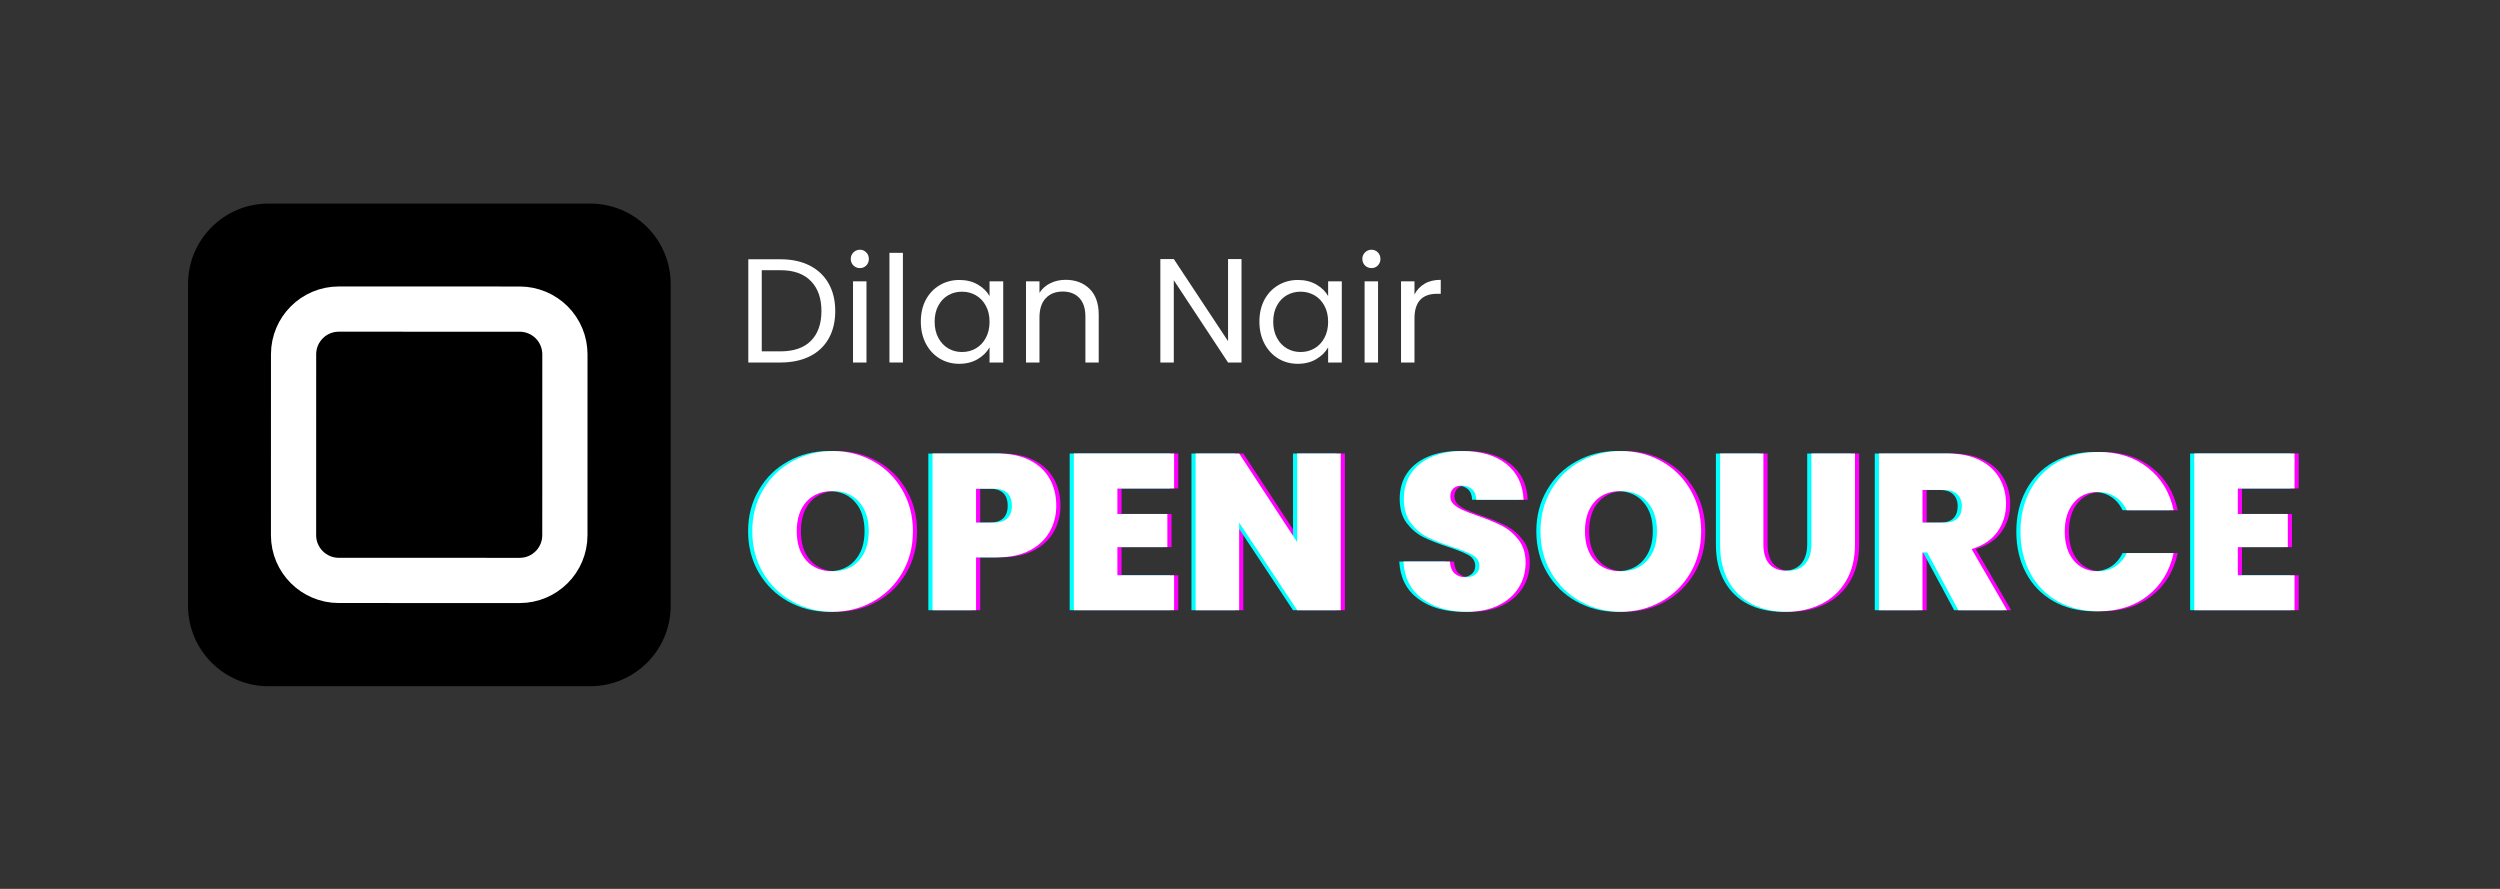 <svg xmlns="http://www.w3.org/2000/svg" xmlns:xlink="http://www.w3.org/1999/xlink" width="720" zoomAndPan="magnify" viewBox="0 0 540 192" height="256" preserveAspectRatio="xMidYMid meet" version="1.0"><rect x="0" y="0" width="540" height="192" fill="#333333" stroke="none"/><defs><g/><clipPath id="f0040e3203"><path d="M 40.617 43.973 L 144.867 43.973 L 144.867 148.223 L 40.617 148.223 Z M 40.617 43.973 " clip-rule="nonzero"/></clipPath></defs><g clip-path="url(#f0040e3203)"><path fill="#000000" d="M 40.617 61.348 C 40.617 51.75 48.398 43.973 57.992 43.973 L 127.492 43.973 C 132.102 43.973 136.52 45.801 139.777 49.062 C 143.039 52.32 144.867 56.738 144.867 61.348 L 144.867 130.848 C 144.867 140.441 137.09 148.223 127.492 148.223 L 57.992 148.223 C 48.398 148.223 40.617 140.441 40.617 130.848 Z M 40.617 61.348 " fill-opacity="1" fill-rule="evenodd"/></g><path stroke-linecap="butt" transform="matrix(0.407, 0, 0, 0.407, 40.618, 43.972)" fill="none" stroke-linejoin="round" d="M 56.007 79.983 C 56.017 66.727 66.76 55.983 80.017 55.993 L 176.017 56.012 C 182.376 56.012 188.487 58.544 192.985 63.043 C 197.484 67.542 200.007 73.652 200.007 80.022 L 199.988 176.022 C 199.988 189.269 189.235 200.012 175.988 200.012 L 79.988 199.993 C 66.731 199.983 55.988 189.24 55.988 175.983 Z M 56.007 79.983 " stroke="#ffffff" stroke-width="24" stroke-opacity="1" stroke-miterlimit="10"/><g fill="#ffffff" fill-opacity="1"><g transform="translate(159.164, 78.3)"><g><path d="M 9.406 -22.297 C 11.844 -22.297 13.953 -21.844 15.734 -20.938 C 17.516 -20.031 18.879 -18.734 19.828 -17.047 C 20.773 -15.367 21.25 -13.391 21.25 -11.109 C 21.25 -8.828 20.773 -6.848 19.828 -5.172 C 18.879 -3.492 17.516 -2.211 15.734 -1.328 C 13.953 -0.441 11.844 0 9.406 0 L 2.469 0 L 2.469 -22.297 Z M 9.406 -2.406 C 12.289 -2.406 14.488 -3.164 16 -4.688 C 17.508 -6.207 18.266 -8.348 18.266 -11.109 C 18.266 -13.879 17.504 -16.039 15.984 -17.594 C 14.461 -19.156 12.27 -19.938 9.406 -19.938 L 5.375 -19.938 L 5.375 -2.406 Z M 9.406 -2.406 "/></g></g></g><g fill="#ffffff" fill-opacity="1"><g transform="translate(181.783, 78.3)"><g><path d="M 3.969 -20.391 C 3.414 -20.391 2.945 -20.578 2.562 -20.953 C 2.176 -21.336 1.984 -21.812 1.984 -22.375 C 1.984 -22.926 2.176 -23.395 2.562 -23.781 C 2.945 -24.164 3.414 -24.359 3.969 -24.359 C 4.5 -24.359 4.953 -24.164 5.328 -23.781 C 5.703 -23.395 5.891 -22.926 5.891 -22.375 C 5.891 -21.812 5.703 -21.336 5.328 -20.953 C 4.953 -20.578 4.5 -20.391 3.969 -20.391 Z M 5.375 -17.531 L 5.375 0 L 2.469 0 L 2.469 -17.531 Z M 5.375 -17.531 "/></g></g></g><g fill="#ffffff" fill-opacity="1"><g transform="translate(189.653, 78.3)"><g><path d="M 5.375 -23.688 L 5.375 0 L 2.469 0 L 2.469 -23.688 Z M 5.375 -23.688 "/></g></g></g><g fill="#ffffff" fill-opacity="1"><g transform="translate(197.523, 78.3)"><g><path d="M 1.375 -8.828 C 1.375 -10.617 1.734 -12.191 2.453 -13.547 C 3.18 -14.898 4.18 -15.953 5.453 -16.703 C 6.723 -17.453 8.141 -17.828 9.703 -17.828 C 11.234 -17.828 12.562 -17.492 13.688 -16.828 C 14.82 -16.172 15.664 -15.344 16.219 -14.344 L 16.219 -17.531 L 19.172 -17.531 L 19.172 0 L 16.219 0 L 16.219 -3.266 C 15.645 -2.242 14.785 -1.395 13.641 -0.719 C 12.504 -0.051 11.176 0.281 9.656 0.281 C 8.102 0.281 6.695 -0.098 5.438 -0.859 C 4.176 -1.629 3.18 -2.707 2.453 -4.094 C 1.734 -5.477 1.375 -7.055 1.375 -8.828 Z M 16.219 -8.797 C 16.219 -10.117 15.953 -11.27 15.422 -12.25 C 14.891 -13.238 14.172 -13.992 13.266 -14.516 C 12.359 -15.035 11.359 -15.297 10.266 -15.297 C 9.18 -15.297 8.191 -15.039 7.297 -14.531 C 6.398 -14.02 5.688 -13.27 5.156 -12.281 C 4.625 -11.301 4.359 -10.148 4.359 -8.828 C 4.359 -7.484 4.625 -6.316 5.156 -5.328 C 5.688 -4.336 6.398 -3.578 7.297 -3.047 C 8.191 -2.523 9.18 -2.266 10.266 -2.266 C 11.359 -2.266 12.359 -2.523 13.266 -3.047 C 14.172 -3.578 14.891 -4.336 15.422 -5.328 C 15.953 -6.316 16.219 -7.473 16.219 -8.797 Z M 16.219 -8.797 "/></g></g></g><g fill="#ffffff" fill-opacity="1"><g transform="translate(219.15, 78.3)"><g><path d="M 11.016 -17.859 C 13.141 -17.859 14.863 -17.211 16.188 -15.922 C 17.508 -14.629 18.172 -12.77 18.172 -10.344 L 18.172 0 L 15.297 0 L 15.297 -9.922 C 15.297 -11.672 14.859 -13.008 13.984 -13.938 C 13.109 -14.863 11.914 -15.328 10.406 -15.328 C 8.863 -15.328 7.641 -14.848 6.734 -13.891 C 5.828 -12.93 5.375 -11.535 5.375 -9.703 L 5.375 0 L 2.469 0 L 2.469 -17.531 L 5.375 -17.531 L 5.375 -15.047 C 5.945 -15.941 6.727 -16.633 7.719 -17.125 C 8.719 -17.613 9.816 -17.859 11.016 -17.859 Z M 11.016 -17.859 "/></g></g></g><g fill="#ffffff" fill-opacity="1"><g transform="translate(239.625, 78.3)"><g/></g></g><g fill="#ffffff" fill-opacity="1"><g transform="translate(248.166, 78.3)"><g><path d="M 20 0 L 17.094 0 L 5.375 -17.766 L 5.375 0 L 2.469 0 L 2.469 -22.344 L 5.375 -22.344 L 17.094 -4.609 L 17.094 -22.344 L 20 -22.344 Z M 20 0 "/></g></g></g><g fill="#ffffff" fill-opacity="1"><g transform="translate(270.657, 78.3)"><g><path d="M 1.375 -8.828 C 1.375 -10.617 1.734 -12.191 2.453 -13.547 C 3.18 -14.898 4.18 -15.953 5.453 -16.703 C 6.723 -17.453 8.141 -17.828 9.703 -17.828 C 11.234 -17.828 12.562 -17.492 13.688 -16.828 C 14.82 -16.172 15.664 -15.344 16.219 -14.344 L 16.219 -17.531 L 19.172 -17.531 L 19.172 0 L 16.219 0 L 16.219 -3.266 C 15.645 -2.242 14.785 -1.395 13.641 -0.719 C 12.504 -0.051 11.176 0.281 9.656 0.281 C 8.102 0.281 6.695 -0.098 5.438 -0.859 C 4.176 -1.629 3.18 -2.707 2.453 -4.094 C 1.734 -5.477 1.375 -7.055 1.375 -8.828 Z M 16.219 -8.797 C 16.219 -10.117 15.953 -11.27 15.422 -12.25 C 14.891 -13.238 14.172 -13.992 13.266 -14.516 C 12.359 -15.035 11.359 -15.297 10.266 -15.297 C 9.18 -15.297 8.191 -15.039 7.297 -14.531 C 6.398 -14.02 5.688 -13.27 5.156 -12.281 C 4.625 -11.301 4.359 -10.148 4.359 -8.828 C 4.359 -7.484 4.625 -6.316 5.156 -5.328 C 5.688 -4.336 6.398 -3.578 7.297 -3.047 C 8.191 -2.523 9.18 -2.266 10.266 -2.266 C 11.359 -2.266 12.359 -2.523 13.266 -3.047 C 14.172 -3.578 14.891 -4.336 15.422 -5.328 C 15.953 -6.316 16.219 -7.473 16.219 -8.797 Z M 16.219 -8.797 "/></g></g></g><g fill="#ffffff" fill-opacity="1"><g transform="translate(292.284, 78.3)"><g><path d="M 3.969 -20.391 C 3.414 -20.391 2.945 -20.578 2.562 -20.953 C 2.176 -21.336 1.984 -21.812 1.984 -22.375 C 1.984 -22.926 2.176 -23.395 2.562 -23.781 C 2.945 -24.164 3.414 -24.359 3.969 -24.359 C 4.5 -24.359 4.953 -24.164 5.328 -23.781 C 5.703 -23.395 5.891 -22.926 5.891 -22.375 C 5.891 -21.812 5.703 -21.336 5.328 -20.953 C 4.953 -20.578 4.5 -20.391 3.969 -20.391 Z M 5.375 -17.531 L 5.375 0 L 2.469 0 L 2.469 -17.531 Z M 5.375 -17.531 "/></g></g></g><g fill="#ffffff" fill-opacity="1"><g transform="translate(300.154, 78.3)"><g><path d="M 5.375 -14.688 C 5.883 -15.688 6.613 -16.461 7.562 -17.016 C 8.508 -17.578 9.672 -17.859 11.047 -17.859 L 11.047 -14.844 L 10.266 -14.844 C 7.004 -14.844 5.375 -13.07 5.375 -9.531 L 5.375 0 L 2.469 0 L 2.469 -17.531 L 5.375 -17.531 Z M 5.375 -14.688 "/></g></g></g><g fill="#ff00ff" fill-opacity="1"><g transform="translate(161.857, 131.8)"><g><path d="M 18.906 0.344 C 15.738 0.344 12.828 -0.398 10.172 -1.891 C 7.516 -3.379 5.41 -5.441 3.859 -8.078 C 2.305 -10.723 1.531 -13.711 1.531 -17.047 C 1.531 -20.367 2.305 -23.348 3.859 -25.984 C 5.41 -28.629 7.516 -30.688 10.172 -32.156 C 12.828 -33.633 15.738 -34.375 18.906 -34.375 C 22.113 -34.375 25.035 -33.633 27.672 -32.156 C 30.305 -30.688 32.391 -28.629 33.922 -25.984 C 35.461 -23.348 36.234 -20.367 36.234 -17.047 C 36.234 -13.711 35.461 -10.723 33.922 -8.078 C 32.391 -5.441 30.297 -3.379 27.641 -1.891 C 24.984 -0.398 22.07 0.344 18.906 0.344 Z M 18.906 -8.406 C 21.312 -8.406 23.207 -9.188 24.594 -10.75 C 25.988 -12.32 26.688 -14.422 26.688 -17.047 C 26.688 -19.734 25.988 -21.852 24.594 -23.406 C 23.207 -24.957 21.312 -25.734 18.906 -25.734 C 16.477 -25.734 14.578 -24.957 13.203 -23.406 C 11.828 -21.852 11.141 -19.734 11.141 -17.047 C 11.141 -14.391 11.828 -12.285 13.203 -10.734 C 14.578 -9.18 16.477 -8.406 18.906 -8.406 Z M 18.906 -8.406 "/></g></g></g><g fill="#ff00ff" fill-opacity="1"><g transform="translate(199.633, 131.8)"><g><path d="M 29.422 -22.562 C 29.422 -20.508 28.945 -18.645 28 -16.969 C 27.062 -15.289 25.641 -13.945 23.734 -12.938 C 21.828 -11.926 19.5 -11.422 16.75 -11.422 L 12.094 -11.422 L 12.094 0 L 2.688 0 L 2.688 -33.844 L 16.75 -33.844 C 19.469 -33.844 21.781 -33.359 23.688 -32.391 C 25.594 -31.43 27.023 -30.102 27.984 -28.406 C 28.941 -26.719 29.422 -24.77 29.422 -22.562 Z M 15.844 -18.906 C 18.5 -18.906 19.828 -20.125 19.828 -22.562 C 19.828 -25.02 18.5 -26.25 15.844 -26.25 L 12.094 -26.25 L 12.094 -18.906 Z M 15.844 -18.906 "/></g></g></g><g fill="#ff00ff" fill-opacity="1"><g transform="translate(230.161, 131.8)"><g><path d="M 12.094 -26.297 L 12.094 -20.781 L 22.891 -20.781 L 22.891 -13.625 L 12.094 -13.625 L 12.094 -7.531 L 24.344 -7.531 L 24.344 0 L 2.688 0 L 2.688 -33.844 L 24.344 -33.844 L 24.344 -26.297 Z M 12.094 -26.297 "/></g></g></g><g fill="#ff00ff" fill-opacity="1"><g transform="translate(256.465, 131.8)"><g><path d="M 34.031 0 L 24.625 0 L 12.094 -18.906 L 12.094 0 L 2.688 0 L 2.688 -33.844 L 12.094 -33.844 L 24.625 -14.688 L 24.625 -33.844 L 34.031 -33.844 Z M 34.031 0 "/></g></g></g><g fill="#ff00ff" fill-opacity="1"><g transform="translate(293.185, 131.8)"><g/></g></g><g fill="#ff00ff" fill-opacity="1"><g transform="translate(302.353, 131.8)"><g><path d="M 15.453 0.344 C 11.516 0.344 8.281 -0.594 5.75 -2.469 C 3.227 -4.344 1.875 -7.023 1.688 -10.516 L 11.719 -10.516 C 11.812 -9.328 12.16 -8.461 12.766 -7.922 C 13.379 -7.379 14.164 -7.109 15.125 -7.109 C 15.988 -7.109 16.695 -7.32 17.25 -7.75 C 17.812 -8.188 18.094 -8.785 18.094 -9.547 C 18.094 -10.547 17.629 -11.316 16.703 -11.859 C 15.773 -12.398 14.27 -13.008 12.188 -13.688 C 9.977 -14.414 8.191 -15.125 6.828 -15.812 C 5.473 -16.5 4.289 -17.504 3.281 -18.828 C 2.281 -20.16 1.781 -21.898 1.781 -24.047 C 1.781 -26.223 2.32 -28.086 3.406 -29.641 C 4.5 -31.191 6.004 -32.367 7.922 -33.172 C 9.836 -33.973 12.016 -34.375 14.453 -34.375 C 18.391 -34.375 21.531 -33.453 23.875 -31.609 C 26.227 -29.766 27.484 -27.18 27.641 -23.859 L 17.422 -23.859 C 17.391 -24.879 17.078 -25.645 16.484 -26.156 C 15.891 -26.664 15.129 -26.922 14.203 -26.922 C 13.504 -26.922 12.93 -26.711 12.484 -26.297 C 12.035 -25.891 11.812 -25.301 11.812 -24.531 C 11.812 -23.883 12.055 -23.328 12.547 -22.859 C 13.047 -22.398 13.66 -22.004 14.391 -21.672 C 15.129 -21.336 16.219 -20.914 17.656 -20.406 C 19.801 -19.664 21.57 -18.938 22.969 -18.219 C 24.363 -17.5 25.562 -16.488 26.562 -15.188 C 27.57 -13.895 28.078 -12.254 28.078 -10.266 C 28.078 -8.254 27.57 -6.445 26.562 -4.844 C 25.562 -3.25 24.109 -1.984 22.203 -1.047 C 20.297 -0.117 18.047 0.344 15.453 0.344 Z M 15.453 0.344 "/></g></g></g><g fill="#ff00ff" fill-opacity="1"><g transform="translate(332.113, 131.8)"><g><path d="M 18.906 0.344 C 15.738 0.344 12.828 -0.398 10.172 -1.891 C 7.516 -3.379 5.41 -5.441 3.859 -8.078 C 2.305 -10.723 1.531 -13.711 1.531 -17.047 C 1.531 -20.367 2.305 -23.348 3.859 -25.984 C 5.41 -28.629 7.516 -30.688 10.172 -32.156 C 12.828 -33.633 15.738 -34.375 18.906 -34.375 C 22.113 -34.375 25.035 -33.633 27.672 -32.156 C 30.305 -30.688 32.391 -28.629 33.922 -25.984 C 35.461 -23.348 36.234 -20.367 36.234 -17.047 C 36.234 -13.711 35.461 -10.723 33.922 -8.078 C 32.391 -5.441 30.297 -3.379 27.641 -1.891 C 24.984 -0.398 22.07 0.344 18.906 0.344 Z M 18.906 -8.406 C 21.312 -8.406 23.207 -9.188 24.594 -10.75 C 25.988 -12.32 26.688 -14.422 26.688 -17.047 C 26.688 -19.734 25.988 -21.852 24.594 -23.406 C 23.207 -24.957 21.312 -25.734 18.906 -25.734 C 16.477 -25.734 14.578 -24.957 13.203 -23.406 C 11.828 -21.852 11.141 -19.734 11.141 -17.047 C 11.141 -14.391 11.828 -12.285 13.203 -10.734 C 14.578 -9.18 16.477 -8.406 18.906 -8.406 Z M 18.906 -8.406 "/></g></g></g><g fill="#ff00ff" fill-opacity="1"><g transform="translate(369.889, 131.8)"><g><path d="M 11.906 -33.844 L 11.906 -14.203 C 11.906 -12.379 12.328 -10.973 13.172 -9.984 C 14.023 -8.992 15.316 -8.5 17.047 -8.5 C 18.766 -8.5 20.062 -9 20.938 -10 C 21.82 -11.008 22.266 -12.41 22.266 -14.203 L 22.266 -33.844 L 31.688 -33.844 L 31.688 -14.203 C 31.688 -11.098 31.031 -8.445 29.719 -6.25 C 28.406 -4.062 26.617 -2.414 24.359 -1.312 C 22.098 -0.207 19.594 0.344 16.844 0.344 C 14.094 0.344 11.633 -0.207 9.469 -1.312 C 7.312 -2.414 5.617 -4.055 4.391 -6.234 C 3.16 -8.41 2.547 -11.066 2.547 -14.203 L 2.547 -33.844 Z M 11.906 -33.844 "/></g></g></g><g fill="#ff00ff" fill-opacity="1"><g transform="translate(404.065, 131.8)"><g><path d="M 19.828 0 L 13.109 -12.484 L 12.094 -12.484 L 12.094 0 L 2.688 0 L 2.688 -33.844 L 17.516 -33.844 C 20.234 -33.844 22.535 -33.367 24.422 -32.422 C 26.316 -31.484 27.742 -30.188 28.703 -28.531 C 29.66 -26.883 30.141 -25.035 30.141 -22.984 C 30.141 -20.68 29.508 -18.656 28.25 -16.906 C 26.988 -15.164 25.141 -13.93 22.703 -13.203 L 30.344 0 Z M 12.094 -18.906 L 16.75 -18.906 C 18.031 -18.906 18.988 -19.207 19.625 -19.812 C 20.27 -20.426 20.594 -21.312 20.594 -22.469 C 20.594 -23.551 20.266 -24.406 19.609 -25.031 C 18.953 -25.656 18 -25.969 16.75 -25.969 L 12.094 -25.969 Z M 12.094 -18.906 "/></g></g></g><g fill="#ff00ff" fill-opacity="1"><g transform="translate(435.793, 131.8)"><g><path d="M 1.531 -16.984 C 1.531 -20.316 2.227 -23.285 3.625 -25.891 C 5.02 -28.504 6.992 -30.535 9.547 -31.984 C 12.109 -33.441 15.055 -34.172 18.391 -34.172 C 22.609 -34.172 26.156 -33.039 29.031 -30.781 C 31.914 -28.531 33.773 -25.469 34.609 -21.594 L 24.484 -21.594 C 23.867 -22.875 23.023 -23.848 21.953 -24.516 C 20.891 -25.191 19.648 -25.531 18.234 -25.531 C 16.055 -25.531 14.32 -24.754 13.031 -23.203 C 11.738 -21.648 11.094 -19.578 11.094 -16.984 C 11.094 -14.367 11.738 -12.285 13.031 -10.734 C 14.32 -9.18 16.055 -8.406 18.234 -8.406 C 19.648 -8.406 20.891 -8.738 21.953 -9.406 C 23.023 -10.082 23.867 -11.062 24.484 -12.344 L 34.609 -12.344 C 33.773 -8.469 31.914 -5.398 29.031 -3.141 C 26.156 -0.891 22.609 0.234 18.391 0.234 C 15.055 0.234 12.109 -0.488 9.547 -1.938 C 6.992 -3.395 5.02 -5.426 3.625 -8.031 C 2.227 -10.645 1.531 -13.629 1.531 -16.984 Z M 1.531 -16.984 "/></g></g></g><g fill="#ff00ff" fill-opacity="1"><g transform="translate(472.177, 131.8)"><g><path d="M 12.094 -26.297 L 12.094 -20.781 L 22.891 -20.781 L 22.891 -13.625 L 12.094 -13.625 L 12.094 -7.531 L 24.344 -7.531 L 24.344 0 L 2.688 0 L 2.688 -33.844 L 24.344 -33.844 L 24.344 -26.297 Z M 12.094 -26.297 "/></g></g></g><g fill="#00ffff" fill-opacity="1"><g transform="translate(160.057, 131.8)"><g><path d="M 18.906 0.344 C 15.738 0.344 12.828 -0.398 10.172 -1.891 C 7.516 -3.379 5.41 -5.441 3.859 -8.078 C 2.305 -10.723 1.531 -13.711 1.531 -17.047 C 1.531 -20.367 2.305 -23.348 3.859 -25.984 C 5.41 -28.629 7.516 -30.688 10.172 -32.156 C 12.828 -33.633 15.738 -34.375 18.906 -34.375 C 22.113 -34.375 25.035 -33.633 27.672 -32.156 C 30.305 -30.688 32.391 -28.629 33.922 -25.984 C 35.461 -23.348 36.234 -20.367 36.234 -17.047 C 36.234 -13.711 35.461 -10.723 33.922 -8.078 C 32.391 -5.441 30.297 -3.379 27.641 -1.891 C 24.984 -0.398 22.07 0.344 18.906 0.344 Z M 18.906 -8.406 C 21.312 -8.406 23.207 -9.188 24.594 -10.75 C 25.988 -12.32 26.688 -14.422 26.688 -17.047 C 26.688 -19.734 25.988 -21.852 24.594 -23.406 C 23.207 -24.957 21.312 -25.734 18.906 -25.734 C 16.477 -25.734 14.578 -24.957 13.203 -23.406 C 11.828 -21.852 11.141 -19.734 11.141 -17.047 C 11.141 -14.391 11.828 -12.285 13.203 -10.734 C 14.578 -9.18 16.477 -8.406 18.906 -8.406 Z M 18.906 -8.406 "/></g></g></g><g fill="#00ffff" fill-opacity="1"><g transform="translate(197.833, 131.8)"><g><path d="M 29.422 -22.562 C 29.422 -20.508 28.945 -18.645 28 -16.969 C 27.062 -15.289 25.641 -13.945 23.734 -12.938 C 21.828 -11.926 19.5 -11.422 16.75 -11.422 L 12.094 -11.422 L 12.094 0 L 2.688 0 L 2.688 -33.844 L 16.75 -33.844 C 19.469 -33.844 21.781 -33.359 23.688 -32.391 C 25.594 -31.43 27.023 -30.102 27.984 -28.406 C 28.941 -26.719 29.422 -24.77 29.422 -22.562 Z M 15.844 -18.906 C 18.5 -18.906 19.828 -20.125 19.828 -22.562 C 19.828 -25.02 18.5 -26.25 15.844 -26.25 L 12.094 -26.25 L 12.094 -18.906 Z M 15.844 -18.906 "/></g></g></g><g fill="#00ffff" fill-opacity="1"><g transform="translate(228.361, 131.8)"><g><path d="M 12.094 -26.297 L 12.094 -20.781 L 22.891 -20.781 L 22.891 -13.625 L 12.094 -13.625 L 12.094 -7.531 L 24.344 -7.531 L 24.344 0 L 2.688 0 L 2.688 -33.844 L 24.344 -33.844 L 24.344 -26.297 Z M 12.094 -26.297 "/></g></g></g><g fill="#00ffff" fill-opacity="1"><g transform="translate(254.665, 131.8)"><g><path d="M 34.031 0 L 24.625 0 L 12.094 -18.906 L 12.094 0 L 2.688 0 L 2.688 -33.844 L 12.094 -33.844 L 24.625 -14.688 L 24.625 -33.844 L 34.031 -33.844 Z M 34.031 0 "/></g></g></g><g fill="#00ffff" fill-opacity="1"><g transform="translate(291.385, 131.8)"><g/></g></g><g fill="#00ffff" fill-opacity="1"><g transform="translate(300.553, 131.8)"><g><path d="M 15.453 0.344 C 11.516 0.344 8.281 -0.594 5.75 -2.469 C 3.227 -4.344 1.875 -7.023 1.688 -10.516 L 11.719 -10.516 C 11.812 -9.328 12.16 -8.461 12.766 -7.922 C 13.379 -7.379 14.164 -7.109 15.125 -7.109 C 15.988 -7.109 16.695 -7.32 17.25 -7.75 C 17.812 -8.188 18.094 -8.785 18.094 -9.547 C 18.094 -10.547 17.629 -11.316 16.703 -11.859 C 15.773 -12.398 14.27 -13.008 12.188 -13.688 C 9.977 -14.414 8.191 -15.125 6.828 -15.812 C 5.473 -16.5 4.289 -17.504 3.281 -18.828 C 2.281 -20.16 1.781 -21.898 1.781 -24.047 C 1.781 -26.223 2.32 -28.086 3.406 -29.641 C 4.5 -31.191 6.004 -32.367 7.922 -33.172 C 9.836 -33.973 12.016 -34.375 14.453 -34.375 C 18.391 -34.375 21.531 -33.453 23.875 -31.609 C 26.227 -29.766 27.484 -27.18 27.641 -23.859 L 17.422 -23.859 C 17.391 -24.879 17.078 -25.645 16.484 -26.156 C 15.891 -26.664 15.129 -26.922 14.203 -26.922 C 13.504 -26.922 12.93 -26.711 12.484 -26.297 C 12.035 -25.891 11.812 -25.301 11.812 -24.531 C 11.812 -23.883 12.055 -23.328 12.547 -22.859 C 13.047 -22.398 13.66 -22.004 14.391 -21.672 C 15.129 -21.336 16.219 -20.914 17.656 -20.406 C 19.801 -19.664 21.57 -18.938 22.969 -18.219 C 24.363 -17.5 25.562 -16.488 26.562 -15.188 C 27.57 -13.895 28.078 -12.254 28.078 -10.266 C 28.078 -8.254 27.57 -6.445 26.562 -4.844 C 25.562 -3.25 24.109 -1.984 22.203 -1.047 C 20.297 -0.117 18.047 0.344 15.453 0.344 Z M 15.453 0.344 "/></g></g></g><g fill="#00ffff" fill-opacity="1"><g transform="translate(330.313, 131.8)"><g><path d="M 18.906 0.344 C 15.738 0.344 12.828 -0.398 10.172 -1.891 C 7.516 -3.379 5.41 -5.441 3.859 -8.078 C 2.305 -10.723 1.531 -13.711 1.531 -17.047 C 1.531 -20.367 2.305 -23.348 3.859 -25.984 C 5.41 -28.629 7.516 -30.688 10.172 -32.156 C 12.828 -33.633 15.738 -34.375 18.906 -34.375 C 22.113 -34.375 25.035 -33.633 27.672 -32.156 C 30.305 -30.688 32.391 -28.629 33.922 -25.984 C 35.461 -23.348 36.234 -20.367 36.234 -17.047 C 36.234 -13.711 35.461 -10.723 33.922 -8.078 C 32.391 -5.441 30.297 -3.379 27.641 -1.891 C 24.984 -0.398 22.07 0.344 18.906 0.344 Z M 18.906 -8.406 C 21.312 -8.406 23.207 -9.188 24.594 -10.75 C 25.988 -12.32 26.688 -14.422 26.688 -17.047 C 26.688 -19.734 25.988 -21.852 24.594 -23.406 C 23.207 -24.957 21.312 -25.734 18.906 -25.734 C 16.477 -25.734 14.578 -24.957 13.203 -23.406 C 11.828 -21.852 11.141 -19.734 11.141 -17.047 C 11.141 -14.391 11.828 -12.285 13.203 -10.734 C 14.578 -9.18 16.477 -8.406 18.906 -8.406 Z M 18.906 -8.406 "/></g></g></g><g fill="#00ffff" fill-opacity="1"><g transform="translate(368.089, 131.8)"><g><path d="M 11.906 -33.844 L 11.906 -14.203 C 11.906 -12.379 12.328 -10.973 13.172 -9.984 C 14.023 -8.992 15.316 -8.5 17.047 -8.5 C 18.766 -8.5 20.062 -9 20.938 -10 C 21.82 -11.008 22.266 -12.41 22.266 -14.203 L 22.266 -33.844 L 31.688 -33.844 L 31.688 -14.203 C 31.688 -11.098 31.031 -8.445 29.719 -6.25 C 28.406 -4.062 26.617 -2.414 24.359 -1.312 C 22.098 -0.207 19.594 0.344 16.844 0.344 C 14.094 0.344 11.633 -0.207 9.469 -1.312 C 7.312 -2.414 5.617 -4.055 4.391 -6.234 C 3.16 -8.41 2.547 -11.066 2.547 -14.203 L 2.547 -33.844 Z M 11.906 -33.844 "/></g></g></g><g fill="#00ffff" fill-opacity="1"><g transform="translate(402.265, 131.8)"><g><path d="M 19.828 0 L 13.109 -12.484 L 12.094 -12.484 L 12.094 0 L 2.688 0 L 2.688 -33.844 L 17.516 -33.844 C 20.234 -33.844 22.535 -33.367 24.422 -32.422 C 26.316 -31.484 27.742 -30.188 28.703 -28.531 C 29.66 -26.883 30.141 -25.035 30.141 -22.984 C 30.141 -20.68 29.508 -18.656 28.25 -16.906 C 26.988 -15.164 25.141 -13.93 22.703 -13.203 L 30.344 0 Z M 12.094 -18.906 L 16.75 -18.906 C 18.031 -18.906 18.988 -19.207 19.625 -19.812 C 20.27 -20.426 20.594 -21.312 20.594 -22.469 C 20.594 -23.551 20.266 -24.406 19.609 -25.031 C 18.953 -25.656 18 -25.969 16.75 -25.969 L 12.094 -25.969 Z M 12.094 -18.906 "/></g></g></g><g fill="#00ffff" fill-opacity="1"><g transform="translate(433.993, 131.8)"><g><path d="M 1.531 -16.984 C 1.531 -20.316 2.227 -23.285 3.625 -25.891 C 5.02 -28.504 6.992 -30.535 9.547 -31.984 C 12.109 -33.441 15.055 -34.172 18.391 -34.172 C 22.609 -34.172 26.156 -33.039 29.031 -30.781 C 31.914 -28.531 33.773 -25.469 34.609 -21.594 L 24.484 -21.594 C 23.867 -22.875 23.023 -23.848 21.953 -24.516 C 20.891 -25.191 19.648 -25.531 18.234 -25.531 C 16.055 -25.531 14.32 -24.754 13.031 -23.203 C 11.738 -21.648 11.094 -19.578 11.094 -16.984 C 11.094 -14.367 11.738 -12.285 13.031 -10.734 C 14.32 -9.18 16.055 -8.406 18.234 -8.406 C 19.648 -8.406 20.891 -8.738 21.953 -9.406 C 23.023 -10.082 23.867 -11.062 24.484 -12.344 L 34.609 -12.344 C 33.773 -8.469 31.914 -5.398 29.031 -3.141 C 26.156 -0.891 22.609 0.234 18.391 0.234 C 15.055 0.234 12.109 -0.488 9.547 -1.938 C 6.992 -3.395 5.02 -5.426 3.625 -8.031 C 2.227 -10.645 1.531 -13.629 1.531 -16.984 Z M 1.531 -16.984 "/></g></g></g><g fill="#00ffff" fill-opacity="1"><g transform="translate(470.377, 131.8)"><g><path d="M 12.094 -26.297 L 12.094 -20.781 L 22.891 -20.781 L 22.891 -13.625 L 12.094 -13.625 L 12.094 -7.531 L 24.344 -7.531 L 24.344 0 L 2.688 0 L 2.688 -33.844 L 24.344 -33.844 L 24.344 -26.297 Z M 12.094 -26.297 "/></g></g></g><g fill="#ffffff" fill-opacity="1"><g transform="translate(160.957, 131.8)"><g><path d="M 18.906 0.344 C 15.738 0.344 12.828 -0.398 10.172 -1.891 C 7.516 -3.379 5.41 -5.441 3.859 -8.078 C 2.305 -10.723 1.531 -13.711 1.531 -17.047 C 1.531 -20.367 2.305 -23.348 3.859 -25.984 C 5.41 -28.629 7.516 -30.688 10.172 -32.156 C 12.828 -33.633 15.738 -34.375 18.906 -34.375 C 22.113 -34.375 25.035 -33.633 27.672 -32.156 C 30.305 -30.688 32.391 -28.629 33.922 -25.984 C 35.461 -23.348 36.234 -20.367 36.234 -17.047 C 36.234 -13.711 35.461 -10.723 33.922 -8.078 C 32.391 -5.441 30.297 -3.379 27.641 -1.891 C 24.984 -0.398 22.07 0.344 18.906 0.344 Z M 18.906 -8.406 C 21.312 -8.406 23.207 -9.188 24.594 -10.75 C 25.988 -12.32 26.688 -14.422 26.688 -17.047 C 26.688 -19.734 25.988 -21.852 24.594 -23.406 C 23.207 -24.957 21.312 -25.734 18.906 -25.734 C 16.477 -25.734 14.578 -24.957 13.203 -23.406 C 11.828 -21.852 11.141 -19.734 11.141 -17.047 C 11.141 -14.391 11.828 -12.285 13.203 -10.734 C 14.578 -9.18 16.477 -8.406 18.906 -8.406 Z M 18.906 -8.406 "/></g></g></g><g fill="#ffffff" fill-opacity="1"><g transform="translate(198.733, 131.8)"><g><path d="M 29.422 -22.562 C 29.422 -20.508 28.945 -18.645 28 -16.969 C 27.062 -15.289 25.641 -13.945 23.734 -12.938 C 21.828 -11.926 19.5 -11.422 16.75 -11.422 L 12.094 -11.422 L 12.094 0 L 2.688 0 L 2.688 -33.844 L 16.75 -33.844 C 19.469 -33.844 21.781 -33.359 23.688 -32.391 C 25.594 -31.43 27.023 -30.102 27.984 -28.406 C 28.941 -26.719 29.422 -24.77 29.422 -22.562 Z M 15.844 -18.906 C 18.5 -18.906 19.828 -20.125 19.828 -22.562 C 19.828 -25.02 18.5 -26.25 15.844 -26.25 L 12.094 -26.25 L 12.094 -18.906 Z M 15.844 -18.906 "/></g></g></g><g fill="#ffffff" fill-opacity="1"><g transform="translate(229.261, 131.8)"><g><path d="M 12.094 -26.297 L 12.094 -20.781 L 22.891 -20.781 L 22.891 -13.625 L 12.094 -13.625 L 12.094 -7.531 L 24.344 -7.531 L 24.344 0 L 2.688 0 L 2.688 -33.844 L 24.344 -33.844 L 24.344 -26.297 Z M 12.094 -26.297 "/></g></g></g><g fill="#ffffff" fill-opacity="1"><g transform="translate(255.565, 131.8)"><g><path d="M 34.031 0 L 24.625 0 L 12.094 -18.906 L 12.094 0 L 2.688 0 L 2.688 -33.844 L 12.094 -33.844 L 24.625 -14.688 L 24.625 -33.844 L 34.031 -33.844 Z M 34.031 0 "/></g></g></g><g fill="#ffffff" fill-opacity="1"><g transform="translate(292.285, 131.8)"><g/></g></g><g fill="#ffffff" fill-opacity="1"><g transform="translate(301.453, 131.8)"><g><path d="M 15.453 0.344 C 11.516 0.344 8.281 -0.594 5.75 -2.469 C 3.227 -4.344 1.875 -7.023 1.688 -10.516 L 11.719 -10.516 C 11.812 -9.328 12.16 -8.461 12.766 -7.922 C 13.379 -7.379 14.164 -7.109 15.125 -7.109 C 15.988 -7.109 16.695 -7.32 17.25 -7.75 C 17.812 -8.188 18.094 -8.785 18.094 -9.547 C 18.094 -10.547 17.629 -11.316 16.703 -11.859 C 15.773 -12.398 14.27 -13.008 12.188 -13.688 C 9.977 -14.414 8.191 -15.125 6.828 -15.812 C 5.473 -16.5 4.289 -17.504 3.281 -18.828 C 2.281 -20.16 1.781 -21.898 1.781 -24.047 C 1.781 -26.223 2.32 -28.086 3.406 -29.641 C 4.5 -31.191 6.004 -32.367 7.922 -33.172 C 9.836 -33.973 12.016 -34.375 14.453 -34.375 C 18.391 -34.375 21.531 -33.453 23.875 -31.609 C 26.227 -29.766 27.484 -27.18 27.641 -23.859 L 17.422 -23.859 C 17.391 -24.879 17.078 -25.645 16.484 -26.156 C 15.891 -26.664 15.129 -26.922 14.203 -26.922 C 13.504 -26.922 12.93 -26.711 12.484 -26.297 C 12.035 -25.891 11.812 -25.301 11.812 -24.531 C 11.812 -23.883 12.055 -23.328 12.547 -22.859 C 13.047 -22.398 13.66 -22.004 14.391 -21.672 C 15.129 -21.336 16.219 -20.914 17.656 -20.406 C 19.801 -19.664 21.57 -18.938 22.969 -18.219 C 24.363 -17.5 25.562 -16.488 26.562 -15.188 C 27.57 -13.895 28.078 -12.254 28.078 -10.266 C 28.078 -8.254 27.57 -6.445 26.562 -4.844 C 25.562 -3.25 24.109 -1.984 22.203 -1.047 C 20.297 -0.117 18.047 0.344 15.453 0.344 Z M 15.453 0.344 "/></g></g></g><g fill="#ffffff" fill-opacity="1"><g transform="translate(331.213, 131.8)"><g><path d="M 18.906 0.344 C 15.738 0.344 12.828 -0.398 10.172 -1.891 C 7.516 -3.379 5.41 -5.441 3.859 -8.078 C 2.305 -10.723 1.531 -13.711 1.531 -17.047 C 1.531 -20.367 2.305 -23.348 3.859 -25.984 C 5.41 -28.629 7.516 -30.688 10.172 -32.156 C 12.828 -33.633 15.738 -34.375 18.906 -34.375 C 22.113 -34.375 25.035 -33.633 27.672 -32.156 C 30.305 -30.688 32.391 -28.629 33.922 -25.984 C 35.461 -23.348 36.234 -20.367 36.234 -17.047 C 36.234 -13.711 35.461 -10.723 33.922 -8.078 C 32.391 -5.441 30.297 -3.379 27.641 -1.891 C 24.984 -0.398 22.07 0.344 18.906 0.344 Z M 18.906 -8.406 C 21.312 -8.406 23.207 -9.188 24.594 -10.75 C 25.988 -12.32 26.688 -14.422 26.688 -17.047 C 26.688 -19.734 25.988 -21.852 24.594 -23.406 C 23.207 -24.957 21.312 -25.734 18.906 -25.734 C 16.477 -25.734 14.578 -24.957 13.203 -23.406 C 11.828 -21.852 11.141 -19.734 11.141 -17.047 C 11.141 -14.391 11.828 -12.285 13.203 -10.734 C 14.578 -9.18 16.477 -8.406 18.906 -8.406 Z M 18.906 -8.406 "/></g></g></g><g fill="#ffffff" fill-opacity="1"><g transform="translate(368.989, 131.8)"><g><path d="M 11.906 -33.844 L 11.906 -14.203 C 11.906 -12.379 12.328 -10.973 13.172 -9.984 C 14.023 -8.992 15.316 -8.5 17.047 -8.5 C 18.766 -8.5 20.062 -9 20.938 -10 C 21.82 -11.008 22.266 -12.41 22.266 -14.203 L 22.266 -33.844 L 31.688 -33.844 L 31.688 -14.203 C 31.688 -11.098 31.031 -8.445 29.719 -6.25 C 28.406 -4.062 26.617 -2.414 24.359 -1.312 C 22.098 -0.207 19.594 0.344 16.844 0.344 C 14.094 0.344 11.633 -0.207 9.469 -1.312 C 7.312 -2.414 5.617 -4.055 4.391 -6.234 C 3.16 -8.41 2.547 -11.066 2.547 -14.203 L 2.547 -33.844 Z M 11.906 -33.844 "/></g></g></g><g fill="#ffffff" fill-opacity="1"><g transform="translate(403.165, 131.8)"><g><path d="M 19.828 0 L 13.109 -12.484 L 12.094 -12.484 L 12.094 0 L 2.688 0 L 2.688 -33.844 L 17.516 -33.844 C 20.234 -33.844 22.535 -33.367 24.422 -32.422 C 26.316 -31.484 27.742 -30.188 28.703 -28.531 C 29.66 -26.883 30.141 -25.035 30.141 -22.984 C 30.141 -20.68 29.508 -18.656 28.25 -16.906 C 26.988 -15.164 25.141 -13.93 22.703 -13.203 L 30.344 0 Z M 12.094 -18.906 L 16.75 -18.906 C 18.031 -18.906 18.988 -19.207 19.625 -19.812 C 20.27 -20.426 20.594 -21.312 20.594 -22.469 C 20.594 -23.551 20.266 -24.406 19.609 -25.031 C 18.953 -25.656 18 -25.969 16.75 -25.969 L 12.094 -25.969 Z M 12.094 -18.906 "/></g></g></g><g fill="#ffffff" fill-opacity="1"><g transform="translate(434.893, 131.8)"><g><path d="M 1.531 -16.984 C 1.531 -20.316 2.227 -23.285 3.625 -25.891 C 5.02 -28.504 6.992 -30.535 9.547 -31.984 C 12.109 -33.441 15.055 -34.172 18.391 -34.172 C 22.609 -34.172 26.156 -33.039 29.031 -30.781 C 31.914 -28.531 33.773 -25.469 34.609 -21.594 L 24.484 -21.594 C 23.867 -22.875 23.023 -23.848 21.953 -24.516 C 20.891 -25.191 19.648 -25.531 18.234 -25.531 C 16.055 -25.531 14.32 -24.754 13.031 -23.203 C 11.738 -21.648 11.094 -19.578 11.094 -16.984 C 11.094 -14.367 11.738 -12.285 13.031 -10.734 C 14.32 -9.18 16.055 -8.406 18.234 -8.406 C 19.648 -8.406 20.891 -8.738 21.953 -9.406 C 23.023 -10.082 23.867 -11.062 24.484 -12.344 L 34.609 -12.344 C 33.773 -8.469 31.914 -5.398 29.031 -3.141 C 26.156 -0.891 22.609 0.234 18.391 0.234 C 15.055 0.234 12.109 -0.488 9.547 -1.938 C 6.992 -3.395 5.02 -5.426 3.625 -8.031 C 2.227 -10.645 1.531 -13.629 1.531 -16.984 Z M 1.531 -16.984 "/></g></g></g><g fill="#ffffff" fill-opacity="1"><g transform="translate(471.277, 131.8)"><g><path d="M 12.094 -26.297 L 12.094 -20.781 L 22.891 -20.781 L 22.891 -13.625 L 12.094 -13.625 L 12.094 -7.531 L 24.344 -7.531 L 24.344 0 L 2.688 0 L 2.688 -33.844 L 24.344 -33.844 L 24.344 -26.297 Z M 12.094 -26.297 "/></g></g></g></svg>